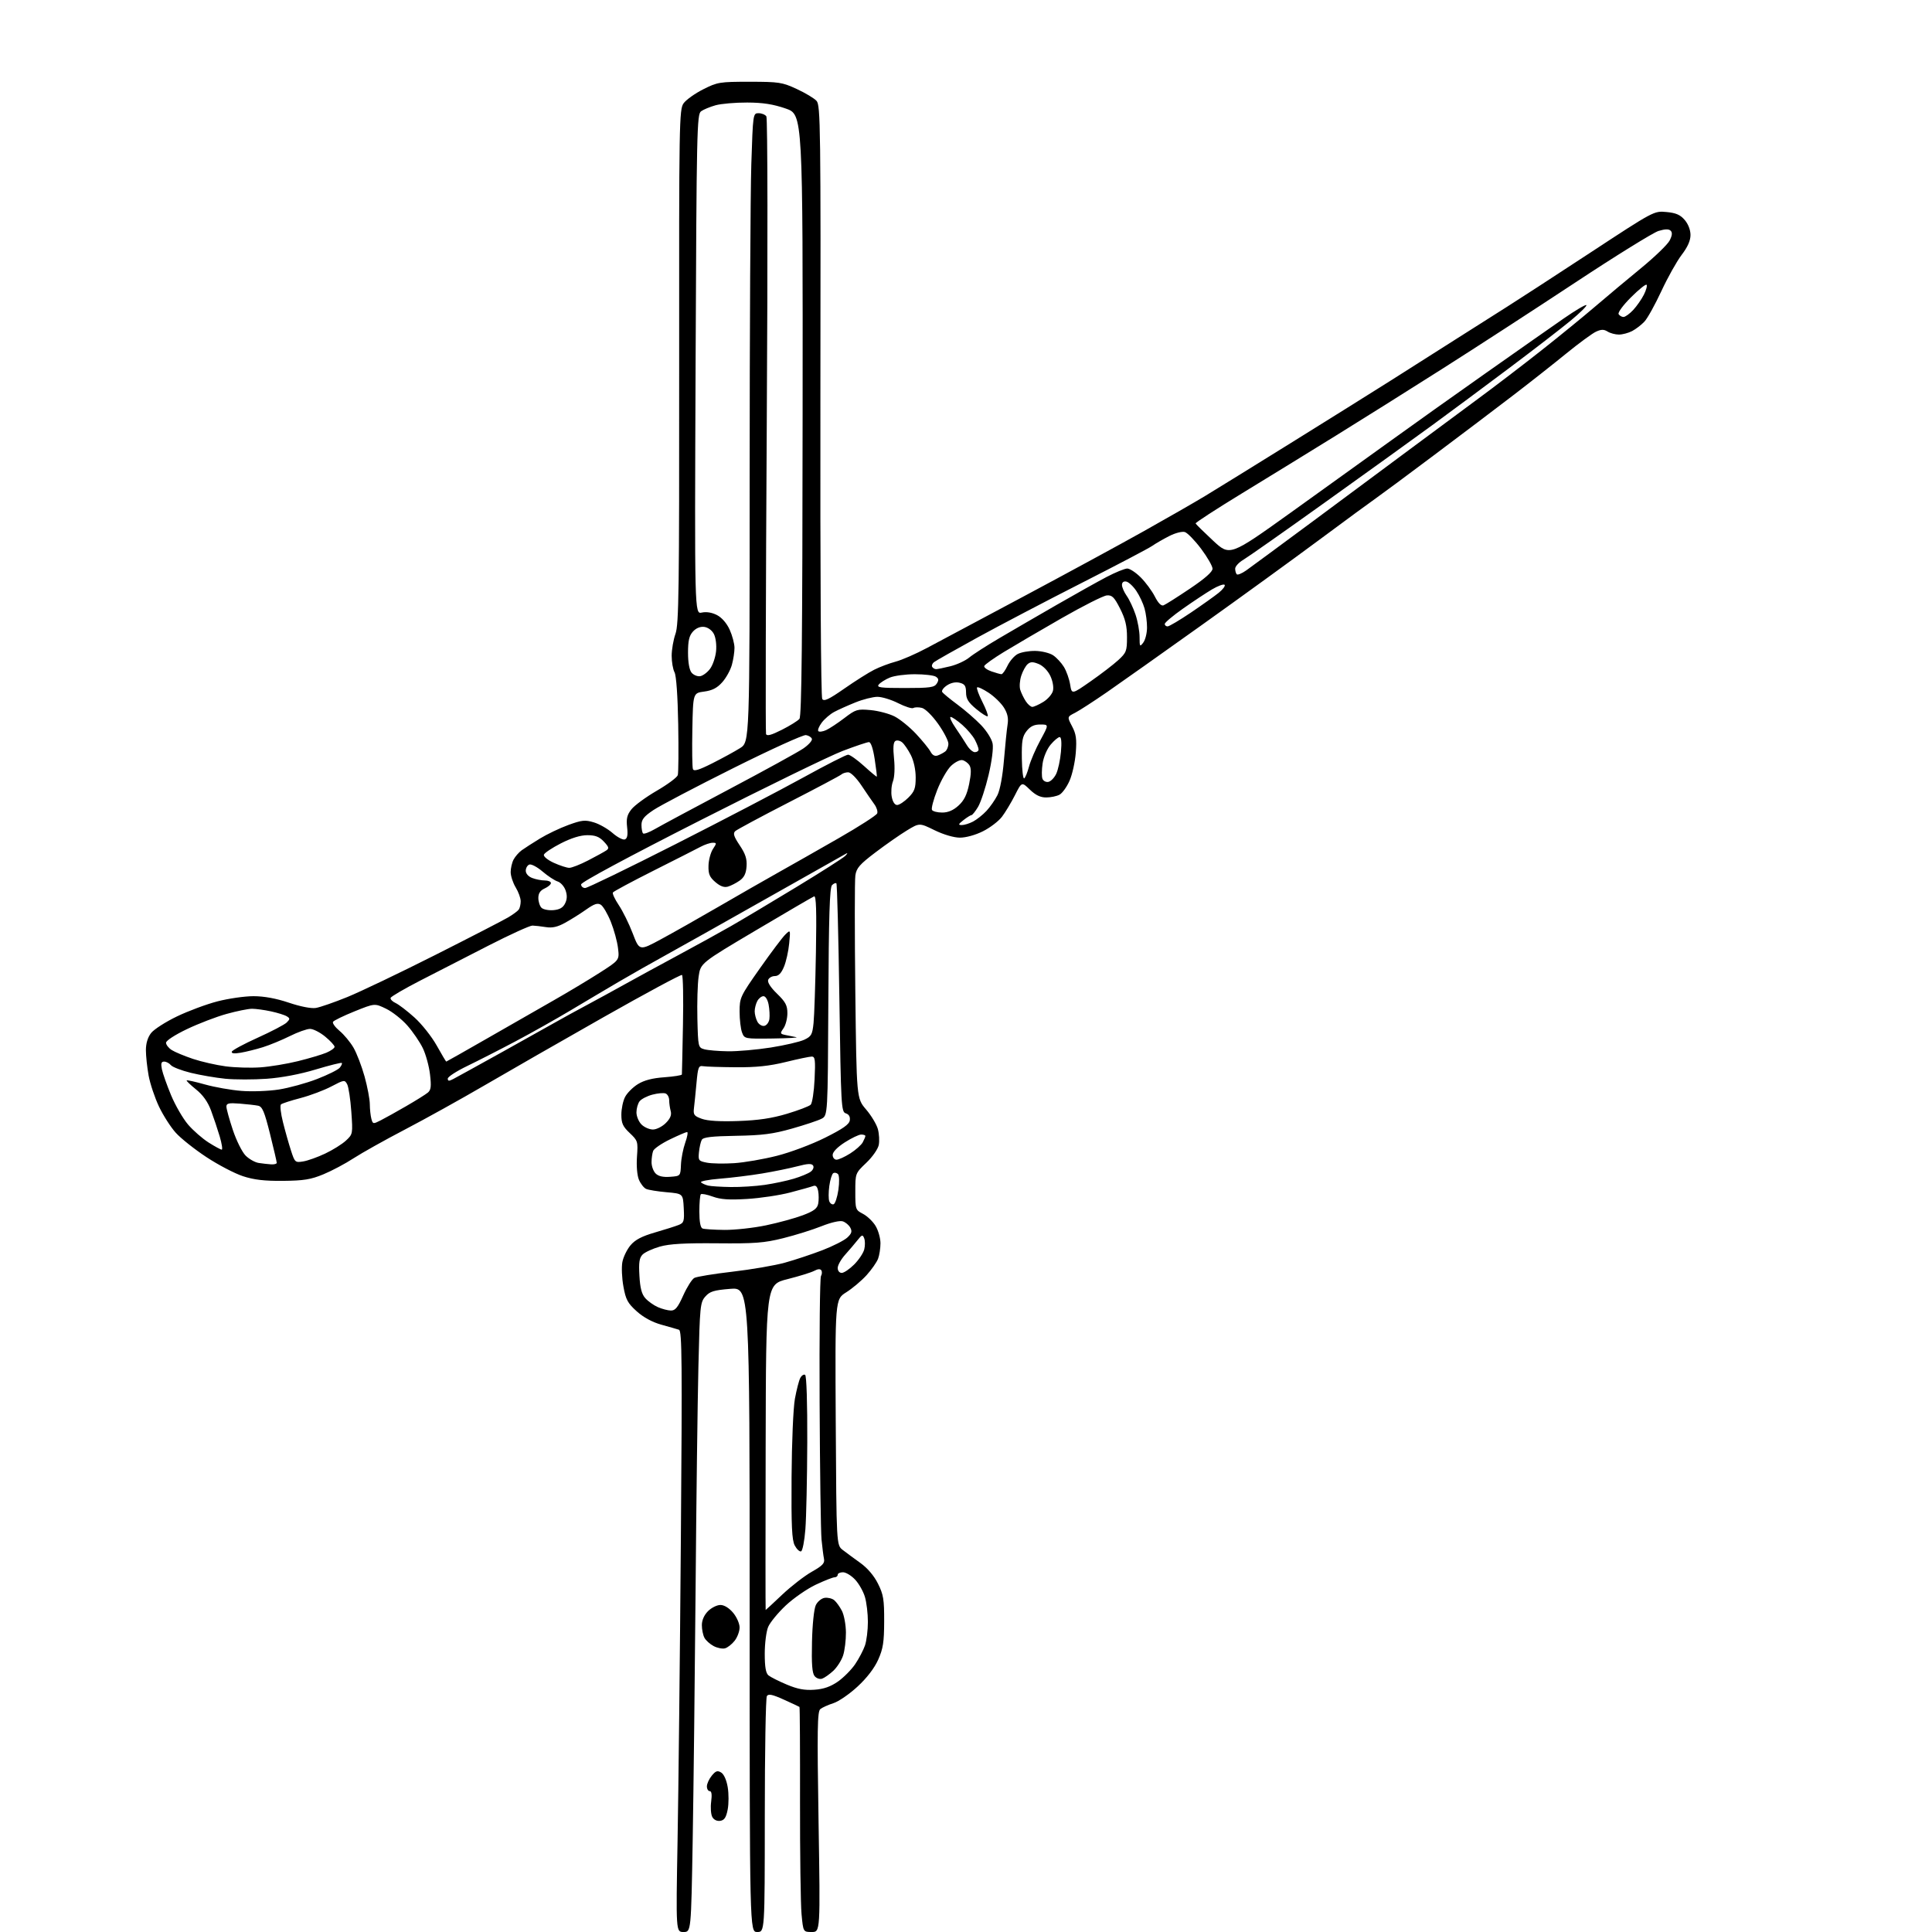 <?xml version="1.0" encoding="UTF-8" standalone="no"?>
<svg 
  version="1.1" 
  xmlns="http://www.w3.org/2000/svg" 
  xmlns:xlink="http://www.w3.org/1999/xlink" 
  xmlns:svg="http://www.w3.org/2000/svg"
  xmlns:rdf="http://www.w3.org/1999/02/22-rdf-syntax-ns#"
  xmlns:cc="http://creativecommons.org/ns#"
  xmlns:dc="http://purl.org/dc/elements/1.1/"
  viewBox="0 0 768 768"
  width="768"
  height="768"
>
<style>svg {background-color: white; }</style>"
<path stroke="none" fill="black" fill-rule="evenodd" d="M271.71,768.00C268.69,768.00 268.69,768.00 269.34,731.75C269.70,711.81 270.29,658.05 270.65,612.28C271.21,541.26 271.10,528.99 269.91,528.60C269.13,528.34 265.98,527.44 262.89,526.58C259.29,525.58 255.80,523.69 253.10,521.26C249.51,518.03 248.76,516.64 247.82,511.42C247.21,508.08 247.02,503.71 247.40,501.70C247.77,499.70 249.23,496.70 250.63,495.03C252.49,492.82 255.10,491.45 260.34,489.93C264.28,488.79 268.53,487.44 269.80,486.93C271.88,486.09 272.07,485.45 271.80,480.25C271.50,474.50 271.50,474.50 265.00,473.93C261.43,473.62 257.75,473.02 256.84,472.61C255.93,472.19 254.64,470.54 253.97,468.93C253.26,467.21 252.95,463.44 253.21,459.78C253.64,453.76 253.54,453.44 250.33,450.40C247.59,447.82 247.00,446.53 247.00,443.08C247.00,440.78 247.66,437.62 248.48,436.05C249.29,434.48 251.58,432.19 253.57,430.96C256.05,429.42 259.36,428.56 264.10,428.23C267.89,427.95 271.03,427.45 271.06,427.12C271.10,426.78 271.29,417.84 271.49,407.27C271.70,396.69 271.52,387.82 271.10,387.56C270.69,387.31 256.65,394.86 239.92,404.34C223.19,413.83 201.85,426.05 192.50,431.51C183.15,436.96 168.97,444.83 161.00,448.99C153.03,453.15 143.83,458.30 140.57,460.42C137.31,462.55 131.91,465.42 128.57,466.80C123.55,468.88 120.77,469.33 112.50,469.41C105.10,469.48 100.96,468.99 96.56,467.55C93.29,466.48 86.77,463.07 82.06,459.97C77.35,456.87 71.86,452.51 69.86,450.28C67.85,448.05 64.85,443.36 63.19,439.86C61.53,436.36 59.68,430.83 59.08,427.57C58.49,424.30 58.00,419.75 58.00,417.45C58.00,414.73 58.73,412.35 60.08,410.62C61.23,409.17 65.84,406.21 70.33,404.05C74.82,401.89 82.07,399.19 86.44,398.06C90.80,396.93 97.25,396.00 100.76,396.00C104.98,396.00 109.75,396.88 114.82,398.58C119.41,400.13 123.73,400.97 125.54,400.68C127.22,400.41 132.84,398.46 138.04,396.35C143.24,394.23 158.97,386.71 173.00,379.63C187.03,372.55 200.07,365.82 202.00,364.68C203.93,363.54 205.83,362.13 206.23,361.55C206.64,360.97 206.98,359.50 206.98,358.27C206.99,357.05 206.10,354.57 205.00,352.77C203.91,350.97 203.01,348.23 203.00,346.68C203.00,345.14 203.52,342.89 204.16,341.68C204.80,340.48 206.25,338.82 207.38,338.00C208.52,337.18 211.77,335.08 214.62,333.34C217.47,331.60 222.56,329.17 225.94,327.94C231.30,325.99 232.57,325.85 236.05,326.90C238.24,327.55 241.60,329.47 243.52,331.15C245.44,332.83 247.63,333.97 248.39,333.68C249.38,333.30 249.64,331.93 249.29,328.83C248.91,325.40 249.26,323.92 251.02,321.70C252.23,320.16 256.76,316.84 261.08,314.33C265.40,311.82 269.16,309.03 269.43,308.13C269.70,307.23 269.78,298.15 269.60,287.94C269.40,276.62 268.83,268.55 268.14,267.26C267.51,266.09 267.00,263.13 267.00,260.69C267.00,258.25 267.68,254.31 268.52,251.94C269.85,248.18 270.03,234.50 269.98,145.61C269.91,48.08 269.99,43.49 271.75,41.05C272.76,39.65 276.27,37.15 279.54,35.50C285.21,32.64 286.10,32.50 298.00,32.50C309.64,32.51 310.93,32.70 316.70,35.37C320.11,36.94 323.66,39.07 324.59,40.10C326.17,41.85 326.28,50.18 326.12,159.24C326.02,227.36 326.33,277.07 326.85,277.86C327.56,278.92 329.46,278.03 335.63,273.73C339.96,270.71 345.30,267.34 347.51,266.23C349.71,265.12 353.53,263.68 356.01,263.02C358.48,262.37 364.10,259.92 368.50,257.57C372.90,255.22 390.23,245.98 407.00,237.04C423.77,228.09 445.15,216.49 454.50,211.25C463.85,206.01 474.88,199.69 479.00,197.19C483.12,194.70 498.43,185.24 513.00,176.18C527.58,167.12 545.58,155.87 553.00,151.18C560.42,146.49 572.12,139.06 579.00,134.67C585.88,130.28 594.88,124.57 599.00,121.99C603.12,119.40 617.98,109.75 632.00,100.55C657.50,83.81 657.50,83.81 662.44,84.28C666.22,84.63 667.93,85.38 669.69,87.43C671.09,89.06 672.00,91.41 672.00,93.41C672.00,95.65 670.87,98.20 668.49,101.31C666.56,103.84 662.93,110.32 660.43,115.70C657.93,121.08 654.90,126.55 653.69,127.84C652.49,129.13 650.28,130.82 648.80,131.60C647.31,132.37 644.95,133.00 643.54,133.00C642.13,133.00 640.11,132.46 639.06,131.81C637.57,130.88 636.55,130.88 634.45,131.84C632.97,132.52 627.65,136.42 622.63,140.51C617.61,144.61 608.10,152.10 601.50,157.15C594.90,162.21 580.73,172.93 570.00,180.97C559.27,189.02 548.92,196.69 547.00,198.02C545.08,199.35 534.95,206.78 524.50,214.54C514.05,222.30 492.90,237.64 477.50,248.62C462.10,259.61 445.23,271.55 440.00,275.17C434.77,278.78 429.08,282.46 427.35,283.35C424.19,284.95 424.19,284.95 426.17,288.73C427.78,291.79 428.06,293.77 427.64,299.22C427.35,302.91 426.24,307.94 425.15,310.38C424.07,312.83 422.28,315.32 421.16,315.91C420.04,316.51 417.66,317.00 415.86,317.00C413.56,317.00 411.65,316.08 409.38,313.88C406.16,310.76 406.16,310.76 403.44,316.13C401.94,319.08 399.62,322.94 398.28,324.70C396.93,326.46 393.54,329.05 390.72,330.45C387.72,331.95 383.93,332.99 381.55,332.98C379.14,332.96 375.08,331.77 371.50,330.02C365.50,327.08 365.50,327.08 360.50,330.12C357.75,331.79 352.13,335.71 348.02,338.83C341.72,343.60 340.45,345.06 340.02,348.00C339.73,349.93 339.73,370.65 340.00,394.05C340.50,436.60 340.50,436.60 344.25,440.99C346.32,443.40 348.43,446.91 348.96,448.80C349.48,450.69 349.64,453.55 349.32,455.15C348.99,456.78 346.80,459.92 344.37,462.23C340.00,466.40 340.00,466.40 340.00,473.67C340.00,480.77 340.08,480.99 343.04,482.52C344.72,483.39 346.97,485.54 348.04,487.30C349.11,489.06 349.99,492.16 350.00,494.18C350.00,496.21 349.57,499.00 349.04,500.38C348.52,501.76 346.46,504.70 344.47,506.91C342.47,509.11 338.84,512.17 336.40,513.71C331.95,516.50 331.95,516.50 332.22,565.35C332.50,614.20 332.50,614.20 335.00,616.13C336.38,617.20 339.52,619.52 342.00,621.29C344.83,623.32 347.43,626.36 349.00,629.51C351.18,633.85 351.50,635.80 351.47,644.50C351.45,652.79 351.04,655.40 349.09,659.76C347.60,663.10 344.62,666.99 340.91,670.42C337.71,673.39 333.38,676.37 331.29,677.04C329.21,677.71 326.87,678.76 326.10,679.38C324.91,680.33 324.80,687.28 325.39,724.25C326.09,768.00 326.09,768.00 322.69,768.00C319.29,768.00 319.29,768.00 318.62,760.85C318.26,756.91 317.99,736.83 318.02,716.22C318.06,695.62 317.96,678.65 317.80,678.53C317.63,678.40 314.83,677.09 311.57,675.62C306.98,673.55 305.47,673.24 304.84,674.22C304.39,674.93 304.02,696.31 304.02,721.75C304.00,768.00 304.00,768.00 301.00,768.00C298.00,768.00 298.00,768.00 298.00,639.85C298.00,511.71 298.00,511.71 290.25,512.34C283.74,512.87 282.16,513.36 280.37,515.41C278.34,517.71 278.20,519.19 277.63,543.17C277.30,557.10 276.79,596.85 276.51,631.50C276.22,666.15 275.70,711.04 275.36,731.25C274.72,768.00 274.72,768.00 271.71,768.00zM286.29,723.81C284.98,724.00 283.74,723.39 283.14,722.26C282.59,721.23 282.39,718.50 282.70,716.19C283.07,713.41 282.88,712.00 282.13,712.00C281.51,712.00 281.00,711.15 281.00,710.11C281.00,709.07 281.87,707.16 282.94,705.86C284.51,703.94 285.21,703.71 286.68,704.61C287.77,705.27 288.81,707.60 289.28,710.45C289.72,713.06 289.71,717.06 289.26,719.35C288.64,722.52 287.93,723.57 286.29,723.81zM323.70,671.70C327.38,671.45 330.10,670.51 333.04,668.48C335.31,666.90 338.41,663.78 339.93,661.55C341.44,659.32 343.20,655.97 343.84,654.10C344.48,652.23 345.00,648.01 345.00,644.72C345.00,641.43 344.47,636.95 343.81,634.77C343.16,632.59 341.41,629.50 339.91,627.91C338.42,626.31 336.25,625.00 335.10,625.00C333.94,625.00 333.00,625.45 333.00,626.00C333.00,626.55 332.44,627.00 331.75,627.00C331.06,627.00 327.67,628.34 324.22,629.97C320.77,631.61 315.42,635.32 312.33,638.22C309.25,641.12 306.11,644.95 305.36,646.72C304.61,648.49 304.00,653.27 304.00,657.35C304.00,662.65 304.42,665.10 305.47,665.98C306.29,666.65 309.55,668.30 312.72,669.63C317.01,671.44 319.84,671.97 323.70,671.70zM326.82,667.29C325.88,667.62 324.56,667.18 323.82,666.28C322.85,665.10 322.57,661.50 322.78,652.67C322.93,645.80 323.58,639.56 324.29,638.08C324.97,636.65 326.54,635.36 327.81,635.17C329.08,634.99 330.79,635.41 331.62,636.10C332.45,636.79 333.83,638.69 334.67,640.33C335.52,641.97 336.24,645.83 336.27,648.91C336.29,651.99 335.79,656.12 335.14,658.09C334.49,660.06 332.73,662.80 331.23,664.19C329.73,665.57 327.75,666.97 326.82,667.29zM288.19,655.24C287.16,655.51 285.14,655.11 283.69,654.34C282.24,653.58 280.59,652.10 280.03,651.05C279.46,649.99 279.00,647.73 279.00,646.02C279.00,644.05 279.90,642.01 281.45,640.45C282.80,639.10 285.01,638.00 286.37,638.00C287.88,638.00 289.81,639.18 291.41,641.08C292.84,642.78 294.00,645.40 294.00,646.94C294.00,648.48 293.11,650.86 292.02,652.24C290.94,653.62 289.21,654.97 288.19,655.24zM304.36,640.00C304.44,640.00 307.40,637.25 310.95,633.89C314.50,630.54 319.78,626.45 322.70,624.80C326.99,622.38 327.91,621.40 327.55,619.66C327.30,618.47 326.87,615.02 326.57,612.00C326.28,608.98 325.93,584.45 325.81,557.50C325.68,530.55 325.92,507.94 326.35,507.25C326.77,506.56 326.84,505.55 326.50,505.00C326.09,504.34 325.12,504.40 323.69,505.17C322.49,505.82 317.68,507.31 313.00,508.49C304.50,510.63 304.50,510.63 304.36,575.31C304.28,610.89 304.28,640.00 304.36,640.00zM318.43,616.69C317.84,616.89 316.72,615.84 315.93,614.36C314.79,612.22 314.53,606.74 314.66,587.09C314.75,573.32 315.33,559.65 315.99,556.03C316.64,552.47 317.60,548.74 318.13,547.75C318.67,546.76 319.53,546.21 320.05,546.53C320.61,546.88 320.96,557.73 320.90,573.31C320.85,587.71 320.51,603.29 320.15,607.92C319.79,612.55 319.02,616.50 318.43,616.69zM266.69,520.96C268.43,520.99 269.46,519.72 271.60,514.95C273.10,511.62 275.08,508.49 276.02,507.99C276.96,507.49 283.80,506.37 291.22,505.51C298.65,504.65 308.00,503.04 312.01,501.93C316.02,500.82 322.74,498.58 326.96,496.96C331.17,495.33 335.61,493.08 336.82,491.95C338.54,490.35 338.80,489.50 338.01,488.02C337.46,486.98 336.10,485.85 335.00,485.50C333.83,485.13 330.33,485.93 326.58,487.43C323.05,488.84 316.19,490.99 311.33,492.20C303.74,494.09 300.05,494.37 285.00,494.23C272.16,494.11 266.12,494.46 262.31,495.54C259.46,496.36 256.37,497.77 255.46,498.68C254.15,500.00 253.87,501.78 254.18,507.10C254.45,512.02 255.09,514.45 256.53,516.06C257.61,517.28 259.85,518.87 261.50,519.60C263.15,520.33 265.49,520.94 266.69,520.96zM334.60,506.00C335.48,506.00 337.70,504.50 339.54,502.66C341.38,500.82 343.18,498.12 343.55,496.66C343.92,495.20 343.91,493.22 343.53,492.25C342.92,490.69 342.64,490.76 340.87,493.00C339.78,494.38 337.57,496.98 335.95,498.78C334.33,500.59 333.00,502.95 333.00,504.03C333.00,505.17 333.68,506.00 334.60,506.00zM288.00,488.91C292.12,488.94 299.55,488.13 304.50,487.09C309.45,486.06 316.04,484.25 319.14,483.08C323.54,481.41 324.88,480.40 325.25,478.47C325.51,477.11 325.50,474.85 325.23,473.44C324.89,471.66 324.28,471.06 323.23,471.47C322.39,471.79 318.30,472.94 314.13,474.03C309.96,475.13 302.26,476.28 297.02,476.60C289.83,477.04 286.48,476.81 283.34,475.67C281.05,474.83 278.92,474.42 278.59,474.74C278.27,475.07 278.00,478.15 278.00,481.58C278.00,485.65 278.44,488.01 279.25,488.34C279.94,488.62 283.88,488.87 288.00,488.91zM331.37,478.71C331.99,478.50 332.84,475.93 333.27,472.99C333.71,469.89 333.64,467.24 333.11,466.71C332.59,466.19 331.75,466.04 331.23,466.36C330.71,466.68 330.00,468.97 329.66,471.45C329.32,473.93 329.32,476.66 329.65,477.52C329.98,478.38 330.75,478.92 331.37,478.71zM290.50,471.86C294.35,471.92 300.43,471.53 304.00,471.01C307.57,470.49 312.76,469.39 315.52,468.56C318.28,467.74 321.31,466.48 322.25,465.78C323.21,465.07 323.64,463.99 323.22,463.33C322.67,462.46 321.13,462.52 316.99,463.61C313.97,464.40 307.68,465.69 303.00,466.47C298.32,467.25 290.75,468.18 286.16,468.55C281.58,468.92 278.20,469.58 278.66,470.01C279.12,470.45 280.40,471.02 281.50,471.29C282.60,471.55 286.65,471.81 290.50,471.86zM266.37,467.80C270.50,467.50 270.50,467.50 270.69,463.00C270.79,460.52 271.56,456.59 272.39,454.25C273.23,451.91 273.56,450.00 273.13,450.00C272.70,450.00 269.64,451.32 266.31,452.93C262.99,454.54 259.98,456.60 259.64,457.51C259.29,458.42 259.00,460.44 259.00,462.01C259.00,463.58 259.73,465.59 260.62,466.48C261.72,467.58 263.58,468.01 266.37,467.80zM107.75,462.85C108.99,462.93 110.01,462.66 110.01,462.25C110.02,461.84 108.81,456.65 107.33,450.72C105.09,441.78 104.28,439.87 102.57,439.53C101.43,439.30 98.14,438.93 95.25,438.70C90.93,438.37 90.00,438.58 90.00,439.89C90.00,440.77 91.15,444.95 92.56,449.17C93.96,453.38 96.25,457.97 97.63,459.36C99.02,460.75 101.36,462.07 102.83,462.29C104.30,462.52 106.51,462.77 107.75,462.85zM291.83,462.38C295.86,462.12 303.51,460.80 308.83,459.45C314.22,458.09 322.70,454.90 328.00,452.25C335.12,448.69 337.58,446.96 337.81,445.34C338.01,443.92 337.47,442.97 336.22,442.57C334.41,442.00 334.30,439.95 333.66,396.82C333.30,371.98 332.77,351.43 332.48,351.15C332.20,350.87 331.41,351.19 330.74,351.86C329.81,352.79 329.45,364.12 329.28,398.26C329.05,443.42 329.05,443.42 326.57,444.72C325.21,445.43 319.91,447.20 314.80,448.64C307.27,450.78 303.04,451.32 292.62,451.50C282.83,451.67 279.55,452.05 278.96,453.11C278.54,453.87 278.04,456.07 277.85,458.00C277.52,461.30 277.70,461.54 281.00,462.18C282.93,462.55 287.80,462.64 291.83,462.38zM120.51,461.69C122.31,461.40 126.25,460.00 129.25,458.57C132.26,457.15 135.98,454.83 137.51,453.41C140.26,450.85 140.28,450.74 139.65,441.86C139.30,436.93 138.56,432.04 138.00,431.00C137.03,429.19 136.78,429.22 131.72,431.88C128.82,433.41 123.31,435.48 119.48,436.49C115.64,437.49 112.13,438.63 111.69,439.02C111.24,439.41 111.60,442.60 112.49,446.11C113.37,449.63 114.80,454.69 115.67,457.36C117.19,462.07 117.34,462.21 120.51,461.69zM332.52,461.00C333.36,461.00 335.81,459.88 337.98,458.51C340.14,457.15 342.38,455.15 342.96,454.08C343.53,453.01 344.00,451.88 344.00,451.57C344.00,451.25 343.25,451.00 342.34,451.00C341.42,451.00 338.50,452.40 335.84,454.10C332.85,456.02 331.00,457.93 331.00,459.10C331.00,460.15 331.68,461.00 332.52,461.00zM88.14,457.00C88.55,457.00 88.19,454.64 87.34,451.75C86.48,448.86 84.92,444.21 83.88,441.41C82.60,437.98 80.65,435.25 77.92,433.06C75.69,431.26 74.02,429.65 74.20,429.47C74.38,429.29 77.67,430.02 81.51,431.10C85.36,432.18 91.88,433.33 96.00,433.65C100.12,433.98 106.80,433.73 110.84,433.10C114.88,432.47 121.70,430.60 126.00,428.94C130.30,427.28 134.37,425.26 135.05,424.44C135.73,423.62 136.10,422.77 135.88,422.54C135.65,422.32 130.98,423.49 125.48,425.14C119.23,427.03 111.95,428.40 106.00,428.83C100.78,429.20 93.39,429.19 89.58,428.82C85.78,428.44 79.61,427.38 75.87,426.47C72.14,425.55 68.56,424.17 67.92,423.40C67.28,422.63 66.08,422.00 65.25,422.00C64.11,422.00 63.90,422.73 64.35,425.02C64.69,426.68 66.33,431.34 68.01,435.38C69.70,439.42 72.73,444.66 74.75,447.02C76.77,449.38 80.44,452.59 82.91,454.16C85.37,455.72 87.73,457.00 88.14,457.00zM259.55,449.00C260.95,449.00 263.24,447.85 264.65,446.44C266.45,444.65 267.03,443.24 266.62,441.69C266.29,440.49 266.02,438.54 266.01,437.36C266.01,436.18 265.36,434.97 264.57,434.67C263.79,434.37 261.43,434.58 259.32,435.14C257.22,435.70 254.94,436.88 254.25,437.77C253.56,438.66 253.00,440.65 253.00,442.19C253.00,443.74 253.90,445.90 255.00,447.00C256.10,448.10 258.15,449.00 259.55,449.00zM151.36,445.34C153.09,444.46 157.65,441.92 161.50,439.69C165.35,437.46 169.21,435.05 170.07,434.33C171.33,433.28 171.50,431.86 170.93,427.06C170.55,423.79 169.26,419.10 168.07,416.64C166.88,414.19 164.12,410.15 161.94,407.67C159.76,405.19 155.95,402.18 153.46,400.98C148.95,398.80 148.95,398.80 140.96,402.02C136.57,403.79 132.71,405.67 132.38,406.19C132.06,406.72 133.23,408.33 134.98,409.79C136.73,411.24 139.23,414.24 140.52,416.46C141.81,418.68 143.80,423.87 144.94,427.98C146.07,432.09 147.01,437.04 147.01,438.98C147.02,440.92 147.30,443.50 147.62,444.72C148.20,446.87 148.32,446.89 151.36,445.34zM293.50,445.62C301.44,445.35 306.81,444.55 312.82,442.75C317.40,441.38 321.65,439.75 322.26,439.14C322.88,438.52 323.58,433.96 323.81,429.01C324.18,421.37 324.01,420.00 322.70,420.00C321.85,420.00 317.18,420.97 312.33,422.17C305.81,423.76 300.62,424.31 292.50,424.25C286.45,424.20 280.60,424.02 279.50,423.83C277.71,423.53 277.44,424.22 276.87,430.50C276.52,434.35 276.06,438.85 275.86,440.50C275.54,443.14 275.91,443.64 279.00,444.75C281.31,445.58 286.26,445.88 293.50,445.62zM180.25,428.89C181.49,428.24 190.38,423.34 200.00,417.99C209.62,412.64 219.30,407.23 221.50,405.97C223.70,404.71 228.88,401.87 233.00,399.67C237.12,397.46 244.10,393.65 248.50,391.20C252.90,388.75 262.35,383.60 269.50,379.75C276.65,375.91 286.10,370.70 290.50,368.18C294.90,365.66 306.60,358.68 316.50,352.67C326.40,346.66 335.18,341.06 336.00,340.23C336.82,339.40 337.05,338.95 336.50,339.24C335.95,339.52 321.77,347.52 305.00,357.01C288.23,366.50 270.00,376.74 264.50,379.76C259.00,382.79 250.68,387.51 246.00,390.26C241.32,393.00 232.78,398.08 227.00,401.53C221.22,404.99 211.32,410.56 205.00,413.91C198.68,417.26 190.01,421.68 185.75,423.74C181.49,425.79 178.00,428.05 178.00,428.77C178.00,429.80 178.47,429.83 180.25,428.89zM103.50,424.29C107.35,424.02 114.08,422.91 118.46,421.82C122.84,420.74 127.91,419.23 129.71,418.48C131.52,417.72 133.00,416.66 133.00,416.12C133.00,415.59 131.32,413.76 129.27,412.07C127.22,410.38 124.51,409.00 123.24,409.00C121.98,409.00 118.37,410.29 115.22,411.86C112.07,413.43 107.25,415.42 104.50,416.28C101.75,417.13 97.77,418.13 95.64,418.48C93.08,418.91 91.91,418.77 92.15,418.05C92.35,417.46 96.99,414.96 102.47,412.49C107.94,410.02 113.11,407.31 113.96,406.47C115.32,405.10 115.33,404.82 114.00,404.00C113.17,403.48 110.34,402.60 107.70,402.03C105.06,401.46 101.68,401.00 100.18,401.00C98.68,401.00 94.13,401.92 90.07,403.05C86.01,404.17 78.93,406.89 74.34,409.08C69.56,411.36 66.00,413.67 66.00,414.51C66.00,415.30 67.01,416.61 68.25,417.40C69.49,418.20 73.30,419.78 76.72,420.93C80.15,422.07 86.00,423.40 89.72,423.89C93.45,424.38 99.65,424.56 103.50,424.29zM177.39,422.00C177.51,422.00 184.78,417.88 193.55,412.85C202.32,407.81 214.22,401.00 220.00,397.71C225.78,394.42 234.04,389.46 238.37,386.69C246.24,381.65 246.24,381.65 245.67,376.90C245.37,374.29 244.07,369.57 242.81,366.42C241.54,363.27 239.75,360.22 238.84,359.65C237.55,358.85 236.23,359.29 233.01,361.56C230.72,363.18 226.97,365.54 224.67,366.80C221.62,368.49 219.56,368.95 217.00,368.54C215.07,368.23 212.67,367.96 211.66,367.93C210.65,367.91 202.77,371.49 194.16,375.90C185.55,380.31 173.35,386.56 167.05,389.80C160.75,393.04 155.46,396.13 155.28,396.67C155.10,397.21 155.97,398.12 157.22,398.70C158.48,399.27 161.87,401.86 164.76,404.47C167.65,407.07 171.62,412.08 173.59,415.60C175.56,419.12 177.27,422.00 177.39,422.00zM289.38,417.90C293.17,417.96 300.82,417.28 306.38,416.41C311.95,415.53 317.93,414.14 319.69,413.32C322.53,411.99 322.93,411.27 323.40,406.67C323.69,403.82 324.12,391.24 324.34,378.69C324.64,362.07 324.44,356.00 323.62,356.32C323.01,356.56 312.60,362.63 300.50,369.81C278.50,382.85 278.50,382.85 277.72,388.18C277.29,391.10 277.07,398.66 277.22,404.96C277.50,416.22 277.54,416.42 280.00,417.11C281.38,417.49 285.60,417.85 289.38,417.90zM307.22,412.82C295.99,412.97 295.94,412.96 294.97,410.42C294.44,409.02 294.00,405.29 294.00,402.14C294.00,396.59 294.25,396.05 302.06,384.95C306.49,378.65 311.04,372.60 312.18,371.50C314.24,369.50 314.24,369.50 313.71,375.06C313.42,378.12 312.49,382.29 311.64,384.31C310.57,386.89 309.47,388.00 308.02,388.00C306.87,388.00 305.68,388.68 305.36,389.51C305.00,390.46 306.31,392.51 308.89,395.01C312.27,398.29 313.00,399.66 313.00,402.78C313.00,404.85 312.31,407.54 311.46,408.75C310.02,410.80 310.07,410.97 312.21,411.43C313.47,411.70 315.40,412.09 316.50,412.29C317.60,412.49 313.42,412.73 307.22,412.82zM303.82,407.80C304.74,407.62 305.65,406.41 305.84,405.11C306.02,403.80 305.89,401.22 305.54,399.37C305.18,397.42 304.31,396.00 303.49,396.00C302.71,396.00 301.60,396.87 301.04,397.93C300.47,399.00 300.00,400.83 300.00,402.00C300.00,403.17 300.48,405.03 301.07,406.13C301.65,407.22 302.89,407.98 303.82,407.80zM262.84,373.32C267.60,370.75 277.80,364.98 285.50,360.51C293.20,356.04 303.77,349.98 309.00,347.05C314.23,344.12 325.18,337.90 333.34,333.22C341.50,328.54 348.41,324.10 348.70,323.34C348.99,322.59 348.49,320.97 347.59,319.74C346.69,318.51 344.37,315.14 342.45,312.25C340.42,309.22 338.19,307.00 337.17,307.00C336.20,307.00 334.97,307.39 334.45,307.87C333.93,308.34 324.50,313.35 313.50,318.99C302.50,324.64 292.95,329.77 292.27,330.39C291.31,331.28 291.70,332.51 294.04,336.02C296.33,339.42 296.98,341.44 296.77,344.40C296.57,347.23 295.82,348.78 294.00,350.07C292.62,351.04 290.53,352.11 289.35,352.45C287.87,352.88 286.30,352.31 284.36,350.64C282.06,348.66 281.55,347.43 281.64,344.12C281.69,341.88 282.49,338.91 283.39,337.52C284.95,335.15 284.94,335.00 283.27,335.01C282.30,335.01 280.15,335.73 278.50,336.61C276.85,337.49 268.44,341.75 259.82,346.09C251.19,350.43 243.91,354.34 243.64,354.78C243.36,355.22 244.43,357.49 246.00,359.84C247.57,362.18 250.06,367.22 251.52,371.05C254.18,378.01 254.18,378.01 262.84,373.32zM219.97,361.80C222.47,361.58 223.79,360.83 224.63,359.13C225.46,357.46 225.51,355.90 224.82,353.92C224.28,352.36 222.86,350.77 221.67,350.40C220.47,350.02 217.77,348.24 215.65,346.43C213.53,344.62 211.17,343.38 210.40,343.68C209.63,343.97 209.00,345.08 209.00,346.13C209.00,347.27 210.04,348.45 211.57,349.02C212.98,349.56 215.23,350.00 216.57,350.00C217.90,350.00 219.00,350.46 219.00,351.02C219.00,351.58 217.88,352.56 216.50,353.18C214.75,353.98 214.00,355.12 214.00,356.96C214.00,358.41 214.56,360.16 215.25,360.85C215.93,361.53 218.06,361.96 219.97,361.80zM232.61,353.00C233.49,353.00 249.69,345.14 268.60,335.54C287.52,325.94 310.36,314.01 319.37,309.04C328.38,304.07 336.37,300.00 337.13,300.00C337.88,300.01 340.72,302.02 343.44,304.48C346.15,306.95 348.45,308.86 348.55,308.73C348.65,308.60 348.27,305.46 347.70,301.75C347.06,297.57 346.19,295.00 345.42,295.00C344.73,295.00 340.02,296.59 334.94,298.52C329.86,300.46 304.39,312.87 278.35,326.10C249.23,340.89 231.00,350.69 231.00,351.57C231.00,352.36 231.72,353.00 232.61,353.00zM226.28,344.98C227.26,344.99 230.63,343.67 233.78,342.04C236.93,340.41 240.16,338.64 240.97,338.09C242.22,337.26 242.08,336.72 240.05,334.55C238.22,332.61 236.66,332.00 233.48,332.00C230.75,332.00 227.12,333.12 222.95,335.25C219.45,337.04 216.41,339.07 216.20,339.76C215.99,340.47 217.73,341.88 220.16,342.99C222.55,344.07 225.30,344.97 226.28,344.98zM260.38,329.54C262.65,328.22 275.98,321.07 290.00,313.65C304.02,306.23 317.22,298.98 319.32,297.54C321.42,296.10 322.96,294.38 322.74,293.71C322.52,293.04 321.45,292.37 320.36,292.21C319.27,292.04 306.25,297.97 291.44,305.37C276.62,312.77 262.36,320.26 259.75,322.01C256.01,324.51 255.00,325.77 255.00,327.93C255.00,329.43 255.28,330.95 255.63,331.30C255.98,331.65 258.12,330.85 260.38,329.54zM382.30,327.98C383.29,327.99 385.31,327.37 386.80,326.59C388.28,325.81 390.69,323.90 392.14,322.34C393.59,320.78 395.55,317.97 396.49,316.10C397.53,314.04 398.56,308.52 399.09,302.10C399.58,296.27 400.22,289.93 400.53,288.00C400.93,285.50 400.51,283.58 399.08,281.29C397.98,279.52 395.25,276.87 393.02,275.39C390.79,273.92 388.71,272.95 388.41,273.25C388.11,273.56 389.05,276.14 390.50,279.00C391.95,281.86 392.91,284.43 392.63,284.71C392.35,284.99 390.30,283.70 388.08,281.86C384.90,279.21 384.03,277.81 384.02,275.27C384.00,272.66 383.52,271.92 381.49,271.41C379.91,271.01 378.05,271.39 376.46,272.43C375.07,273.34 374.21,274.53 374.54,275.07C374.87,275.60 377.58,277.84 380.55,280.04C383.52,282.23 387.76,285.91 389.97,288.21C392.21,290.54 394.25,293.79 394.58,295.58C394.93,297.47 394.27,302.61 392.96,308.14C391.74,313.29 389.86,318.96 388.79,320.75C387.71,322.54 386.54,324.01 386.17,324.02C385.80,324.03 384.38,324.92 383.00,326.00C380.92,327.63 380.80,327.96 382.30,327.98zM374.54,323.00C376.88,323.00 378.94,322.12 381.00,320.25C383.24,318.22 384.35,315.98 385.24,311.70C386.09,307.54 386.13,305.43 385.36,304.20C384.77,303.27 383.50,302.35 382.54,302.16C381.59,301.97 379.56,303.01 378.04,304.46C376.52,305.92 374.05,310.23 372.56,314.03C371.07,317.83 370.13,321.40 370.48,321.97C370.83,322.54 372.66,323.00 374.54,323.00zM356.62,320.00C357.46,320.00 359.47,318.68 361.08,317.08C363.55,314.61 364.00,313.36 364.00,309.04C364.00,305.96 363.23,302.42 362.07,300.14C361.01,298.07 359.46,295.80 358.62,295.10C357.78,294.40 356.56,294.15 355.92,294.55C355.11,295.05 354.95,297.21 355.39,301.53C355.77,305.24 355.59,308.94 354.95,310.63C354.35,312.20 354.14,314.95 354.48,316.74C354.85,318.73 355.68,320.00 356.62,320.00zM416.74,310.81C417.70,310.63 419.10,309.20 419.85,307.63C420.60,306.07 421.45,302.14 421.74,298.90C422.09,295.11 421.90,293.00 421.23,293.00C420.65,293.00 419.04,294.35 417.65,296.00C416.21,297.71 414.83,300.94 414.45,303.49C414.08,305.96 414.05,308.69 414.39,309.56C414.72,310.43 415.78,311.00 416.74,310.81zM407.13,309.42C407.58,309.14 408.44,307.02 409.05,304.71C409.66,302.39 411.69,297.69 413.56,294.25C416.96,288.00 416.96,288.00 413.55,288.00C411.08,288.00 409.59,288.71 408.11,290.59C406.40,292.76 406.10,294.52 406.20,301.55C406.27,306.15 406.69,309.69 407.13,309.42zM283.17,303.41C287.14,301.41 292.10,298.70 294.20,297.38C298.00,294.97 298.00,294.97 298.00,190.24C298.00,132.63 298.30,76.39 298.66,65.25C299.31,45.20 299.34,45.00 301.54,45.00C302.76,45.00 304.15,45.56 304.64,46.25C305.15,46.97 305.22,98.86 304.80,169.00C304.40,235.83 304.27,291.07 304.51,291.78C304.84,292.70 306.55,292.25 310.79,290.11C314.00,288.49 317.15,286.53 317.79,285.76C318.66,284.70 318.98,254.38 319.05,164.92C319.15,45.50 319.15,45.50 312.33,43.14C307.29,41.41 303.27,40.78 297.00,40.76C292.32,40.74 286.69,41.23 284.47,41.84C282.25,42.46 279.65,43.54 278.68,44.24C277.04,45.45 276.90,51.59 276.51,144.83C276.10,244.14 276.10,244.14 278.97,243.51C280.80,243.11 283.01,243.47 285.01,244.50C286.95,245.51 288.89,247.74 290.06,250.32C291.10,252.62 291.96,255.85 291.97,257.50C291.98,259.15 291.51,262.21 290.93,264.30C290.35,266.40 288.63,269.51 287.10,271.21C285.07,273.49 283.14,274.48 279.91,274.91C275.50,275.50 275.50,275.50 275.22,289.95C275.07,297.90 275.17,305.00 275.45,305.73C275.83,306.71 277.80,306.12 283.17,303.41zM372.77,300.31C373.72,299.97 375.06,299.25 375.75,298.72C376.44,298.19 377.00,296.80 377.00,295.63C377.00,294.46 375.16,290.91 372.92,287.75C370.59,284.47 367.82,281.74 366.48,281.40C365.18,281.08 363.65,281.10 363.09,281.44C362.53,281.79 359.82,280.93 357.07,279.54C354.32,278.14 350.60,277.00 348.80,277.00C347.01,277.00 343.05,278.00 340.02,279.23C336.98,280.45 333.18,282.16 331.58,283.02C329.97,283.88 327.75,285.80 326.64,287.28C325.54,288.76 324.94,290.27 325.31,290.65C325.69,291.02 327.08,290.83 328.40,290.23C329.73,289.62 332.99,287.47 335.64,285.45C340.17,281.99 340.80,281.79 346.05,282.27C349.13,282.55 353.42,283.69 355.60,284.79C357.77,285.90 361.61,289.02 364.14,291.72C366.66,294.42 369.25,297.59 369.88,298.77C370.65,300.22 371.60,300.72 372.77,300.31zM387.52,299.00C388.34,299.00 389.00,298.53 389.00,297.95C389.00,297.37 388.35,295.64 387.55,294.10C386.75,292.56 384.49,289.88 382.52,288.15C380.54,286.42 378.47,285.00 377.90,285.00C377.34,285.00 378.19,286.91 379.79,289.25C381.39,291.59 383.46,294.74 384.37,296.25C385.29,297.76 386.71,299.00 387.52,299.00zM410.37,281.00C410.99,280.99 412.95,280.11 414.72,279.03C416.50,277.95 418.22,275.96 418.56,274.62C418.92,273.19 418.48,270.71 417.52,268.68C416.56,266.65 414.63,264.67 412.93,263.97C410.65,263.03 409.68,263.02 408.55,263.96C407.75,264.62 406.60,266.69 405.98,268.56C405.36,270.44 405.18,272.99 405.57,274.23C405.97,275.48 406.95,277.51 407.76,278.75C408.57,279.99 409.74,281.00 410.37,281.00zM433.54,270.84C437.67,267.96 442.61,264.17 444.52,262.42C447.74,259.46 448.00,258.79 448.00,253.29C448.00,248.80 447.33,246.04 445.25,241.93C442.95,237.39 442.09,236.53 440.00,236.68C438.62,236.78 430.52,240.87 422.00,245.75C413.48,250.64 403.14,256.69 399.04,259.19C394.94,261.70 391.43,264.20 391.25,264.76C391.06,265.32 392.35,266.27 394.10,266.89C395.86,267.50 397.66,268.00 398.10,268.00C398.54,268.00 399.62,266.49 400.50,264.64C401.37,262.80 403.19,260.70 404.53,259.99C405.87,259.27 409.01,258.71 411.52,258.75C414.03,258.79 417.21,259.56 418.59,260.46C419.97,261.37 421.92,263.47 422.93,265.13C423.94,266.79 425.05,269.93 425.40,272.11C426.04,276.08 426.04,276.08 433.54,270.84zM359.73,273.50C369.72,273.50 371.43,273.26 372.39,271.72C373.25,270.34 373.16,269.73 372.00,268.99C371.18,268.46 367.45,268.02 363.72,268.02C359.99,268.01 355.49,268.61 353.72,269.35C351.95,270.08 349.98,271.32 349.34,272.10C348.35,273.29 349.92,273.50 359.73,273.50zM278.31,268.80C279.41,268.63 281.18,267.31 282.26,265.86C283.34,264.41 284.41,261.26 284.65,258.86C284.90,256.35 284.52,253.44 283.77,252.00C283.00,250.53 281.41,249.38 279.92,249.20C278.33,249.01 276.68,249.70 275.45,251.06C273.96,252.71 273.50,254.67 273.50,259.45C273.50,263.36 274.03,266.33 274.91,267.39C275.69,268.33 277.22,268.96 278.31,268.80zM372.12,266.00C372.67,266.00 375.23,265.48 377.81,264.84C380.39,264.20 383.75,262.65 385.27,261.39C386.80,260.12 392.20,256.65 397.27,253.67C402.35,250.68 412.57,244.75 420.00,240.47C427.43,236.20 436.38,231.19 439.89,229.35C443.41,227.51 447.11,226.00 448.11,226.00C449.11,226.00 451.52,227.59 453.46,229.53C455.40,231.47 457.92,234.88 459.06,237.11C460.41,239.77 461.61,240.98 462.54,240.62C463.32,240.32 468.02,237.35 472.98,234.01C478.98,229.98 482.00,227.32 482.00,226.07C482.00,225.04 479.95,221.48 477.46,218.15C474.96,214.83 472.06,211.84 471.01,211.50C469.94,211.16 467.23,211.85 464.81,213.08C462.44,214.28 459.38,216.05 458.00,217.01C456.62,217.98 444.02,224.60 430.00,231.72C415.98,238.85 397.30,248.63 388.50,253.46C379.70,258.29 371.94,262.69 371.26,263.23C370.58,263.78 370.27,264.63 370.57,265.11C370.87,265.60 371.57,266.00 372.12,266.00zM454.47,255.44C455.28,254.37 455.95,251.70 455.96,249.50C455.98,247.30 455.54,243.87 454.98,241.88C454.43,239.89 452.96,236.75 451.70,234.89C450.45,233.03 448.66,231.37 447.71,231.18C446.65,230.98 446.00,231.48 446.00,232.52C446.00,233.44 446.85,235.39 447.88,236.85C448.92,238.31 450.49,241.65 451.38,244.28C452.27,246.92 453.00,250.94 453.00,253.23C453.00,257.10 453.10,257.25 454.47,255.44zM464.14,249.00C464.76,249.00 468.93,246.53 473.39,243.52C477.85,240.50 482.85,236.94 484.50,235.61C486.15,234.27 487.18,232.86 486.80,232.47C486.41,232.08 484.16,232.90 481.80,234.29C479.43,235.69 474.24,239.13 470.25,241.94C466.26,244.75 463.00,247.49 463.00,248.03C463.00,248.56 463.51,249.00 464.14,249.00zM495.39,226.75C497.10,225.54 509.07,216.72 522.00,207.14C534.92,197.56 552.02,184.86 560.00,178.93C567.98,173.00 580.19,163.95 587.15,158.82C594.11,153.70 605.59,144.93 612.65,139.35C619.72,133.77 629.37,125.90 634.10,121.85C638.82,117.81 647.08,110.90 652.45,106.50C657.81,102.10 662.87,97.21 663.69,95.64C664.73,93.63 664.85,92.45 664.12,91.72C663.38,90.98 661.93,91.01 659.28,91.81C657.20,92.45 642.37,101.63 626.32,112.23C610.27,122.83 586.42,138.31 573.32,146.62C560.22,154.94 541.17,166.90 531.00,173.19C520.83,179.49 504.07,189.78 493.77,196.07C483.47,202.36 475.15,207.76 475.27,208.08C475.40,208.40 478.51,211.46 482.19,214.89C488.87,221.11 488.87,221.11 513.19,203.70C526.56,194.12 544.48,181.25 553.00,175.09C561.52,168.93 578.53,156.83 590.79,148.20C603.05,139.56 616.90,129.85 621.57,126.62C626.24,123.38 630.31,120.98 630.61,121.28C630.91,121.58 628.09,124.37 624.33,127.48C620.57,130.59 609.59,139.06 599.93,146.31C590.27,153.57 576.54,163.75 569.43,168.95C562.32,174.15 543.23,187.90 527.00,199.50C510.77,211.11 496.04,221.46 494.25,222.52C492.46,223.57 491.00,225.16 491.00,226.05C491.00,226.94 491.29,227.95 491.64,228.30C491.99,228.65 493.68,227.95 495.39,226.75zM645.37,126.00C646.06,126.00 647.78,124.76 649.20,123.25C650.61,121.74 652.53,119.00 653.46,117.16C654.39,115.32 654.87,113.54 654.54,113.20C654.20,112.87 651.41,115.11 648.34,118.19C645.18,121.34 643.04,124.26 643.43,124.89C643.81,125.50 644.68,126.00 645.37,126.00z" />

</svg>
